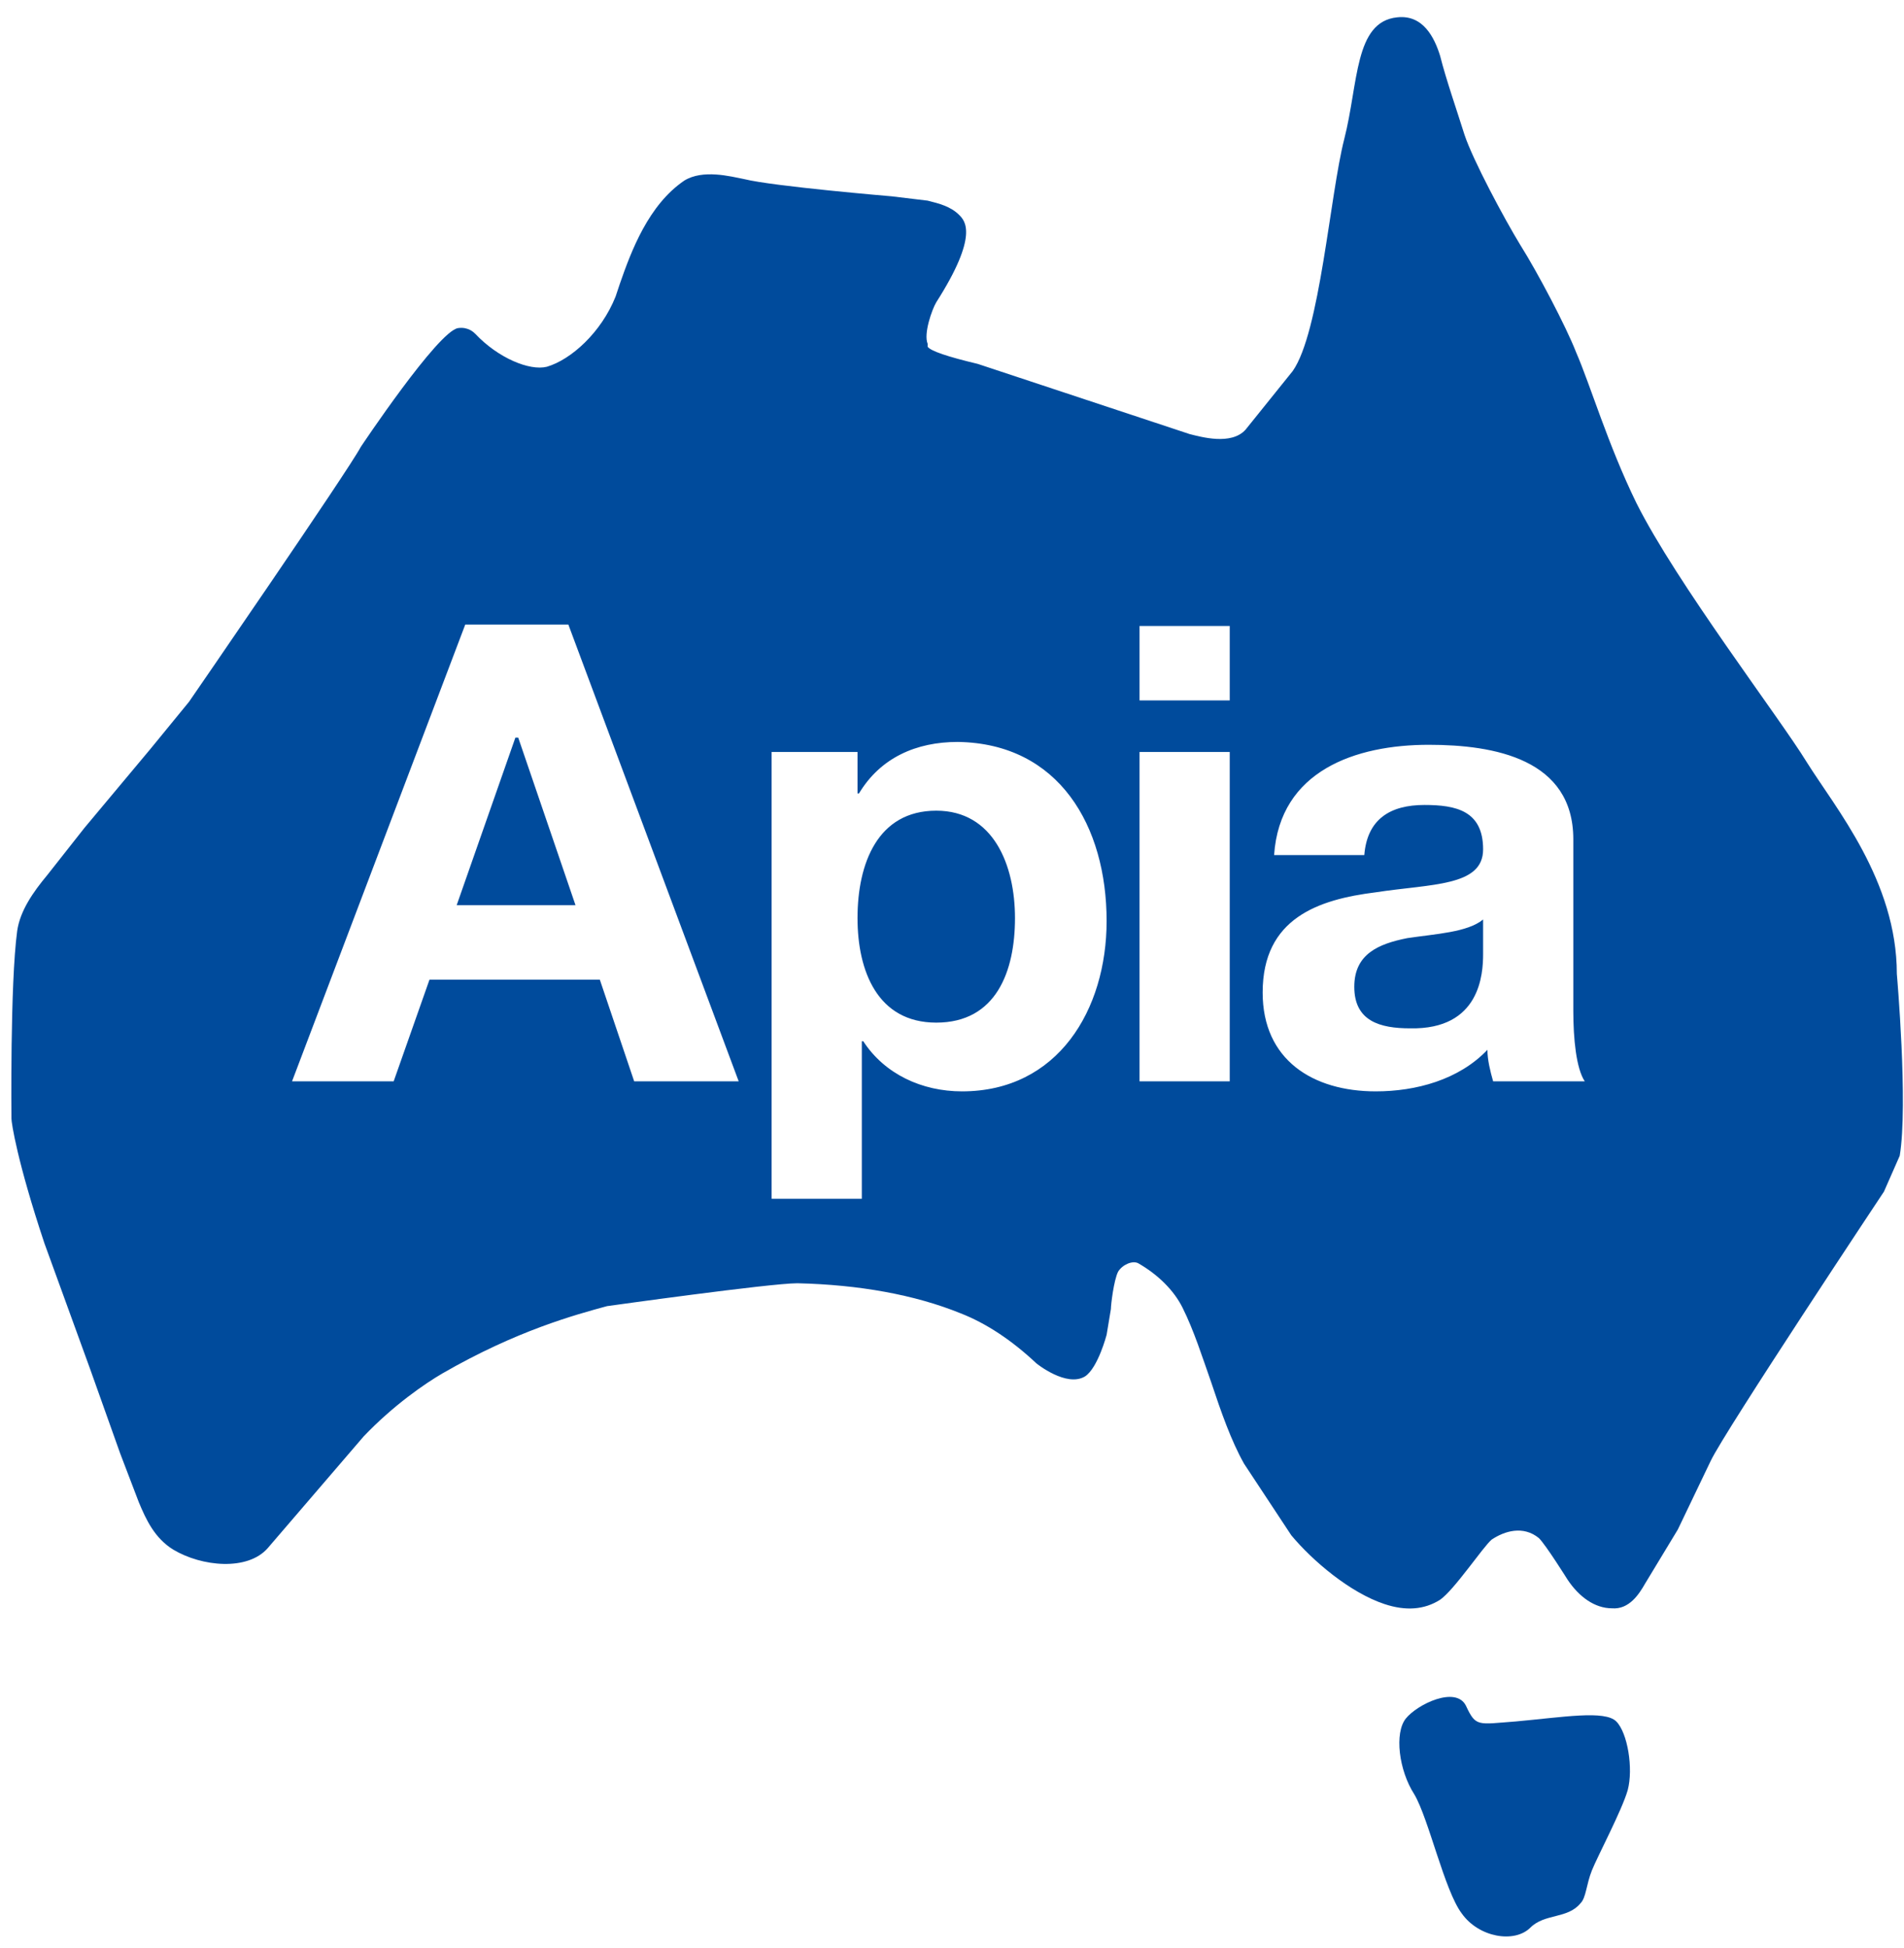 <svg width="88" height="90" viewBox="0 0 88 90" fill="none" xmlns="http://www.w3.org/2000/svg">
<g clip-path="url(#clip0_540_6210)">
<path d="M64.974 79.406C64.445 80.068 64.644 81.788 65.371 82.913C66.033 84.038 66.761 87.346 67.555 88.404C68.349 89.529 70.003 89.794 70.731 89.066C71.392 88.404 72.451 88.669 73.047 87.941C73.311 87.677 73.311 87.081 73.576 86.419C73.841 85.758 74.965 83.641 75.23 82.714C75.495 81.722 75.23 80.068 74.701 79.538C74.171 79.009 72.253 79.34 70.069 79.538C68.283 79.671 68.217 79.803 67.753 78.811C67.29 77.884 65.504 78.744 64.974 79.406ZM21.107 41.824H26.599L23.952 34.083H23.82L21.107 41.824ZM46.911 42.419C46.911 39.971 45.919 37.457 43.272 37.457C40.559 37.457 39.633 39.905 39.633 42.419C39.633 44.868 40.559 47.25 43.272 47.25C46.051 47.25 46.911 44.868 46.911 42.419ZM68.547 44.074V42.486C67.82 43.081 66.364 43.147 65.041 43.346C63.717 43.611 62.593 44.074 62.593 45.596C62.593 47.184 63.783 47.514 65.173 47.514C68.415 47.58 68.547 45 68.547 44.074ZM73.245 49.962H69.01C68.878 49.499 68.746 48.97 68.746 48.507C67.423 49.896 65.438 50.426 63.585 50.426C60.674 50.426 58.358 48.97 58.358 45.86C58.358 42.419 60.938 41.559 63.585 41.229C66.165 40.832 68.547 40.964 68.547 39.244C68.547 37.457 67.29 37.193 65.835 37.193C64.247 37.193 63.188 37.854 63.056 39.508H58.887C59.152 35.605 62.659 34.413 66.033 34.413C69.077 34.413 72.716 35.075 72.716 38.78V46.72C72.716 47.977 72.848 49.367 73.245 49.962ZM56.836 49.962H52.668V34.744H56.836V49.962ZM56.836 32.362H52.668V28.922H56.836V32.362ZM51.146 42.552C51.146 46.654 48.896 50.426 44.463 50.426C42.611 50.426 40.89 49.632 39.898 48.11H39.832V55.388H35.663V34.744H39.633V36.663H39.699C40.692 35.009 42.346 34.281 44.265 34.281C48.962 34.347 51.146 38.185 51.146 42.552ZM34.141 49.962H29.311L27.723 45.265H19.85L18.195 49.962H13.498L21.504 28.856H26.268L34.141 49.962ZM87.669 45C87.669 40.699 84.824 37.325 83.501 35.208C82.244 33.156 77.48 26.937 75.627 23.232C74.304 20.519 73.51 17.806 72.848 16.284C72.385 15.093 71.062 12.579 70.268 11.322C69.54 10.131 68.084 7.418 67.687 6.227C67.356 5.168 66.827 3.647 66.562 2.588C66.298 1.728 65.768 0.669 64.577 0.801C62.593 1 62.791 3.845 62.129 6.426C61.468 9.006 61.005 15.358 59.747 17.144C59.747 17.144 57.829 19.526 57.564 19.857C56.902 20.585 55.513 20.188 54.983 20.056L45.191 16.814C43.801 16.483 43.008 16.218 42.875 16.02C42.875 15.953 42.875 15.887 42.875 15.887C42.677 15.424 43.074 14.299 43.272 13.968C45.257 10.859 44.596 10.197 44.331 9.932C43.934 9.535 43.404 9.403 42.875 9.271L41.221 9.072C41.221 9.072 35.729 8.609 34.406 8.278C33.744 8.146 32.487 7.815 31.627 8.344C29.973 9.469 29.179 11.586 28.65 13.108L28.451 13.704C27.79 15.358 26.4 16.615 25.275 16.946C24.481 17.144 23.026 16.549 21.967 15.424C21.901 15.358 21.636 15.093 21.173 15.159C20.247 15.292 16.674 20.651 16.674 20.651C16.078 21.776 8.734 32.429 8.734 32.429L6.947 34.612L3.904 38.251L2.183 40.435C1.522 41.228 0.926 42.089 0.794 43.015C0.463 45.463 0.529 51.683 0.529 51.683C0.529 51.881 0.794 53.668 2.051 57.439L4.168 63.262L5.558 67.165L6.418 69.415C6.749 70.209 7.146 71.069 8.006 71.599C9.329 72.392 11.447 72.591 12.373 71.532L16.806 66.371C18.195 64.916 19.651 63.923 20.445 63.46C23.886 61.475 26.599 60.747 28.054 60.35C28.054 60.35 35.597 59.292 36.854 59.292C39.699 59.358 42.28 59.821 44.397 60.681C45.588 61.144 46.779 61.938 47.904 62.997C47.904 62.997 49.293 64.122 50.153 63.593C50.749 63.196 51.146 61.674 51.146 61.674L51.344 60.483C51.344 60.284 51.477 59.159 51.675 58.762C51.874 58.432 52.337 58.233 52.602 58.365C53.528 58.895 54.256 59.623 54.653 60.416C55.182 61.475 55.579 62.732 55.976 63.857C56.439 65.247 56.902 66.57 57.498 67.629L59.681 70.937C60.674 72.128 62.394 73.584 63.982 74.113C64.974 74.444 65.835 74.377 66.562 73.914C67.224 73.451 68.547 71.466 68.944 71.135C69.54 70.738 70.4 70.474 71.128 71.069C71.459 71.4 72.451 72.988 72.451 72.988C72.981 73.782 73.708 74.311 74.502 74.311C75.296 74.377 75.759 73.65 76.024 73.186L77.546 70.672L79.068 67.496C79.729 66.107 87.074 55.057 87.074 55.057L87.802 53.403C88.198 51.021 87.669 45 87.669 45Z" fill="#004B9C"/>
</g>
<defs>
<clipPath id="clip0_540_6210">
<rect width="88" height="89.323" fill="white" transform="translate(0 0.338)"/>
</clipPath>
</defs>
</svg>
